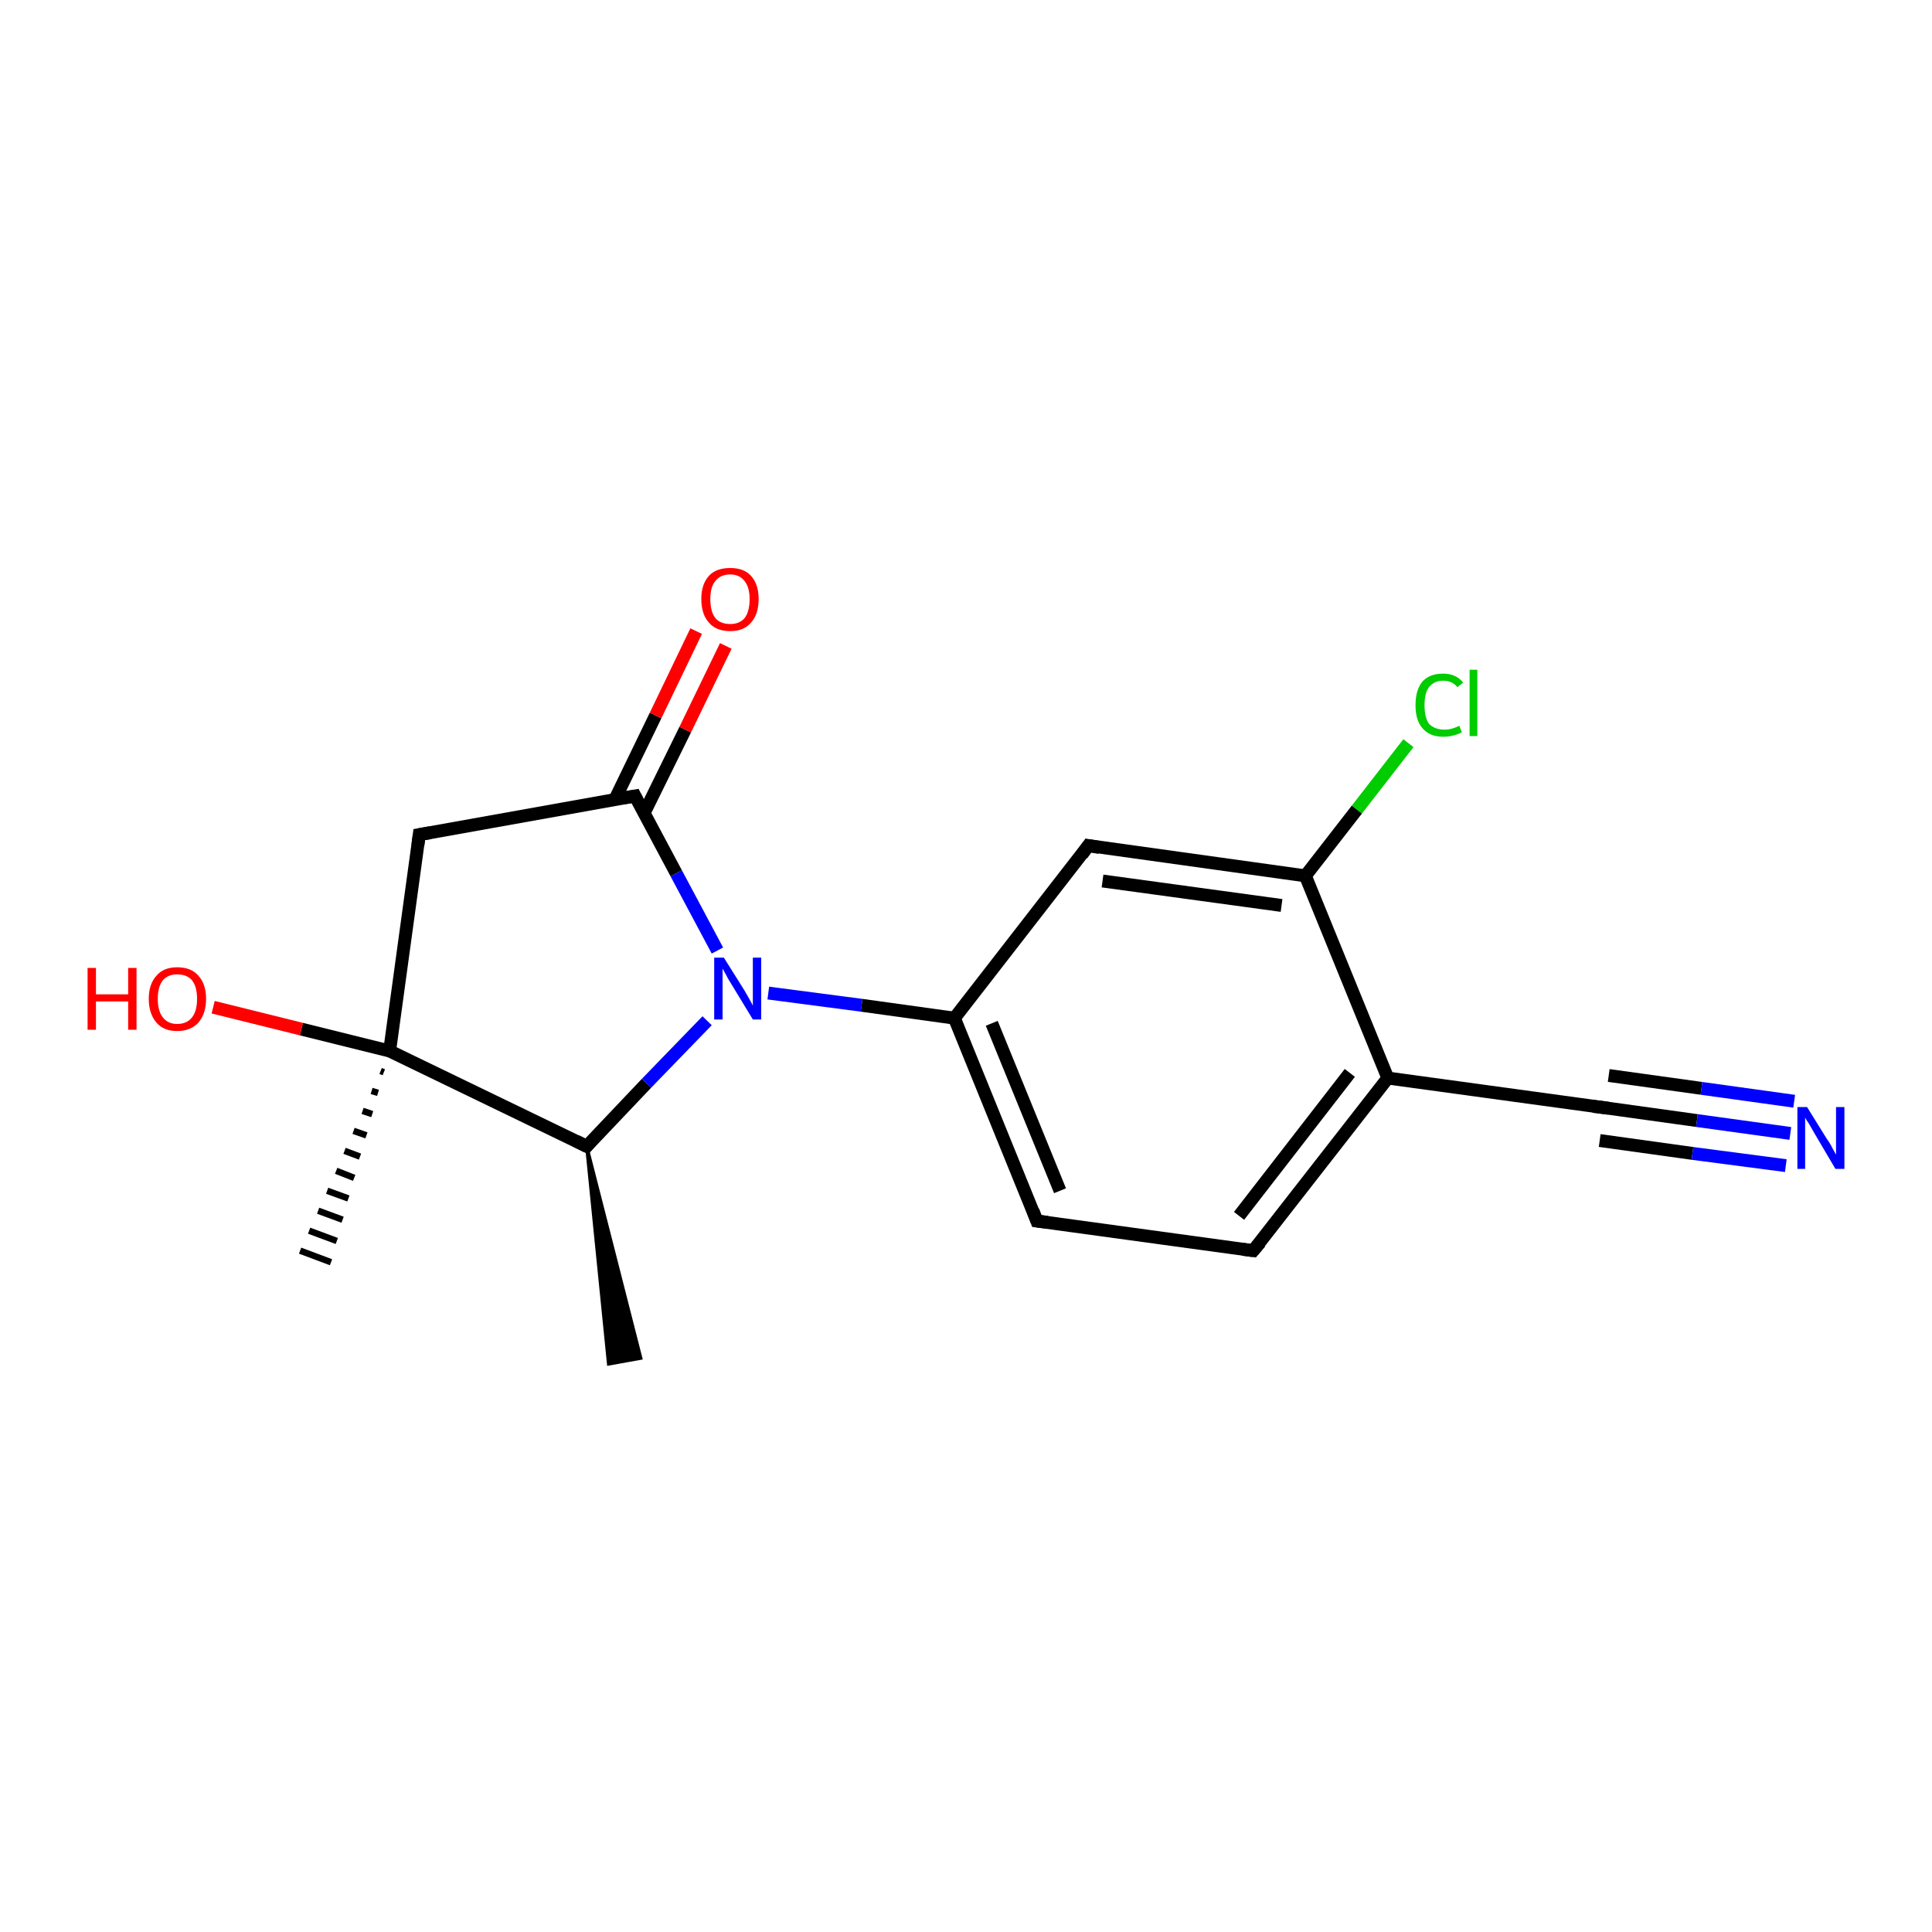 <?xml version='1.0' encoding='iso-8859-1'?>
<svg version='1.1' baseProfile='full'
              xmlns='http://www.w3.org/2000/svg'
                      xmlns:rdkit='http://www.rdkit.org/xml'
                      xmlns:xlink='http://www.w3.org/1999/xlink'
                  xml:space='preserve'
width='300px' height='300px' viewBox='0 0 300 300'>
<!-- END OF HEADER -->
<rect style='opacity:1.0;fill:#FFFFFF;stroke:none' width='300.0' height='300.0' x='0.0' y='0.0'> </rect>
<path class='bond-0 atom-1 atom-0' d='M 91.1,178.0 L 99.5,210.9 L 94.5,211.8 Z' style='fill:#000000;fill-rule:evenodd;fill-opacity:1;stroke:#000000;stroke-width:0.5px;stroke-linecap:butt;stroke-linejoin:miter;stroke-opacity:1;' />
<path class='bond-1 atom-1 atom-2' d='M 91.1,178.0 L 100.4,168.2' style='fill:none;fill-rule:evenodd;stroke:#000000;stroke-width:2.0px;stroke-linecap:butt;stroke-linejoin:miter;stroke-opacity:1' />
<path class='bond-1 atom-1 atom-2' d='M 100.4,168.2 L 109.8,158.5' style='fill:none;fill-rule:evenodd;stroke:#0000FF;stroke-width:2.0px;stroke-linecap:butt;stroke-linejoin:miter;stroke-opacity:1' />
<path class='bond-2 atom-2 atom-3' d='M 111.4,147.6 L 105.0,135.6' style='fill:none;fill-rule:evenodd;stroke:#0000FF;stroke-width:2.0px;stroke-linecap:butt;stroke-linejoin:miter;stroke-opacity:1' />
<path class='bond-2 atom-2 atom-3' d='M 105.0,135.6 L 98.6,123.6' style='fill:none;fill-rule:evenodd;stroke:#000000;stroke-width:2.0px;stroke-linecap:butt;stroke-linejoin:miter;stroke-opacity:1' />
<path class='bond-3 atom-3 atom-4' d='M 100.0,126.3 L 106.4,113.3' style='fill:none;fill-rule:evenodd;stroke:#000000;stroke-width:2.0px;stroke-linecap:butt;stroke-linejoin:miter;stroke-opacity:1' />
<path class='bond-3 atom-3 atom-4' d='M 106.4,113.3 L 112.7,100.3' style='fill:none;fill-rule:evenodd;stroke:#FF0000;stroke-width:2.0px;stroke-linecap:butt;stroke-linejoin:miter;stroke-opacity:1' />
<path class='bond-3 atom-3 atom-4' d='M 95.5,124.1 L 101.8,111.1' style='fill:none;fill-rule:evenodd;stroke:#000000;stroke-width:2.0px;stroke-linecap:butt;stroke-linejoin:miter;stroke-opacity:1' />
<path class='bond-3 atom-3 atom-4' d='M 101.8,111.1 L 108.1,98.0' style='fill:none;fill-rule:evenodd;stroke:#FF0000;stroke-width:2.0px;stroke-linecap:butt;stroke-linejoin:miter;stroke-opacity:1' />
<path class='bond-4 atom-3 atom-5' d='M 98.6,123.6 L 65.1,129.6' style='fill:none;fill-rule:evenodd;stroke:#000000;stroke-width:2.0px;stroke-linecap:butt;stroke-linejoin:miter;stroke-opacity:1' />
<path class='bond-5 atom-5 atom-6' d='M 65.1,129.6 L 60.5,163.2' style='fill:none;fill-rule:evenodd;stroke:#000000;stroke-width:2.0px;stroke-linecap:butt;stroke-linejoin:miter;stroke-opacity:1' />
<path class='bond-6 atom-6 atom-7' d='M 59.6,166.5 L 59.1,166.3' style='fill:none;fill-rule:evenodd;stroke:#000000;stroke-width:1.0px;stroke-linecap:butt;stroke-linejoin:miter;stroke-opacity:1' />
<path class='bond-6 atom-6 atom-7' d='M 58.7,169.7 L 57.7,169.4' style='fill:none;fill-rule:evenodd;stroke:#000000;stroke-width:1.0px;stroke-linecap:butt;stroke-linejoin:miter;stroke-opacity:1' />
<path class='bond-6 atom-6 atom-7' d='M 57.8,173.0 L 56.3,172.5' style='fill:none;fill-rule:evenodd;stroke:#000000;stroke-width:1.0px;stroke-linecap:butt;stroke-linejoin:miter;stroke-opacity:1' />
<path class='bond-6 atom-6 atom-7' d='M 56.9,176.3 L 54.9,175.6' style='fill:none;fill-rule:evenodd;stroke:#000000;stroke-width:1.0px;stroke-linecap:butt;stroke-linejoin:miter;stroke-opacity:1' />
<path class='bond-6 atom-6 atom-7' d='M 55.9,179.6 L 53.5,178.7' style='fill:none;fill-rule:evenodd;stroke:#000000;stroke-width:1.0px;stroke-linecap:butt;stroke-linejoin:miter;stroke-opacity:1' />
<path class='bond-6 atom-6 atom-7' d='M 55.0,182.9 L 52.2,181.8' style='fill:none;fill-rule:evenodd;stroke:#000000;stroke-width:1.0px;stroke-linecap:butt;stroke-linejoin:miter;stroke-opacity:1' />
<path class='bond-6 atom-6 atom-7' d='M 54.1,186.1 L 50.8,184.9' style='fill:none;fill-rule:evenodd;stroke:#000000;stroke-width:1.0px;stroke-linecap:butt;stroke-linejoin:miter;stroke-opacity:1' />
<path class='bond-6 atom-6 atom-7' d='M 53.2,189.4 L 49.4,188.0' style='fill:none;fill-rule:evenodd;stroke:#000000;stroke-width:1.0px;stroke-linecap:butt;stroke-linejoin:miter;stroke-opacity:1' />
<path class='bond-6 atom-6 atom-7' d='M 52.3,192.7 L 48.0,191.1' style='fill:none;fill-rule:evenodd;stroke:#000000;stroke-width:1.0px;stroke-linecap:butt;stroke-linejoin:miter;stroke-opacity:1' />
<path class='bond-6 atom-6 atom-7' d='M 51.4,196.0 L 46.6,194.2' style='fill:none;fill-rule:evenodd;stroke:#000000;stroke-width:1.0px;stroke-linecap:butt;stroke-linejoin:miter;stroke-opacity:1' />
<path class='bond-7 atom-6 atom-8' d='M 60.5,163.2 L 46.8,159.8' style='fill:none;fill-rule:evenodd;stroke:#000000;stroke-width:2.0px;stroke-linecap:butt;stroke-linejoin:miter;stroke-opacity:1' />
<path class='bond-7 atom-6 atom-8' d='M 46.8,159.8 L 33.1,156.4' style='fill:none;fill-rule:evenodd;stroke:#FF0000;stroke-width:2.0px;stroke-linecap:butt;stroke-linejoin:miter;stroke-opacity:1' />
<path class='bond-8 atom-2 atom-9' d='M 119.3,154.2 L 133.8,156.1' style='fill:none;fill-rule:evenodd;stroke:#0000FF;stroke-width:2.0px;stroke-linecap:butt;stroke-linejoin:miter;stroke-opacity:1' />
<path class='bond-8 atom-2 atom-9' d='M 133.8,156.1 L 148.2,158.1' style='fill:none;fill-rule:evenodd;stroke:#000000;stroke-width:2.0px;stroke-linecap:butt;stroke-linejoin:miter;stroke-opacity:1' />
<path class='bond-9 atom-9 atom-10' d='M 148.2,158.1 L 161.0,189.6' style='fill:none;fill-rule:evenodd;stroke:#000000;stroke-width:2.0px;stroke-linecap:butt;stroke-linejoin:miter;stroke-opacity:1' />
<path class='bond-9 atom-9 atom-10' d='M 154.0,158.9 L 164.6,184.9' style='fill:none;fill-rule:evenodd;stroke:#000000;stroke-width:2.0px;stroke-linecap:butt;stroke-linejoin:miter;stroke-opacity:1' />
<path class='bond-10 atom-10 atom-11' d='M 161.0,189.6 L 194.6,194.2' style='fill:none;fill-rule:evenodd;stroke:#000000;stroke-width:2.0px;stroke-linecap:butt;stroke-linejoin:miter;stroke-opacity:1' />
<path class='bond-11 atom-11 atom-12' d='M 194.6,194.2 L 215.5,167.4' style='fill:none;fill-rule:evenodd;stroke:#000000;stroke-width:2.0px;stroke-linecap:butt;stroke-linejoin:miter;stroke-opacity:1' />
<path class='bond-11 atom-11 atom-12' d='M 192.4,188.8 L 209.6,166.6' style='fill:none;fill-rule:evenodd;stroke:#000000;stroke-width:2.0px;stroke-linecap:butt;stroke-linejoin:miter;stroke-opacity:1' />
<path class='bond-12 atom-12 atom-13' d='M 215.5,167.4 L 249.1,172.0' style='fill:none;fill-rule:evenodd;stroke:#000000;stroke-width:2.0px;stroke-linecap:butt;stroke-linejoin:miter;stroke-opacity:1' />
<path class='bond-13 atom-13 atom-14' d='M 249.1,172.0 L 263.5,174.0' style='fill:none;fill-rule:evenodd;stroke:#000000;stroke-width:2.0px;stroke-linecap:butt;stroke-linejoin:miter;stroke-opacity:1' />
<path class='bond-13 atom-13 atom-14' d='M 263.5,174.0 L 278.0,176.0' style='fill:none;fill-rule:evenodd;stroke:#0000FF;stroke-width:2.0px;stroke-linecap:butt;stroke-linejoin:miter;stroke-opacity:1' />
<path class='bond-13 atom-13 atom-14' d='M 249.8,167.0 L 264.2,169.0' style='fill:none;fill-rule:evenodd;stroke:#000000;stroke-width:2.0px;stroke-linecap:butt;stroke-linejoin:miter;stroke-opacity:1' />
<path class='bond-13 atom-13 atom-14' d='M 264.2,169.0 L 278.6,171.0' style='fill:none;fill-rule:evenodd;stroke:#0000FF;stroke-width:2.0px;stroke-linecap:butt;stroke-linejoin:miter;stroke-opacity:1' />
<path class='bond-13 atom-13 atom-14' d='M 248.4,177.1 L 262.8,179.1' style='fill:none;fill-rule:evenodd;stroke:#000000;stroke-width:2.0px;stroke-linecap:butt;stroke-linejoin:miter;stroke-opacity:1' />
<path class='bond-13 atom-13 atom-14' d='M 262.8,179.1 L 277.3,181.0' style='fill:none;fill-rule:evenodd;stroke:#0000FF;stroke-width:2.0px;stroke-linecap:butt;stroke-linejoin:miter;stroke-opacity:1' />
<path class='bond-14 atom-12 atom-15' d='M 215.5,167.4 L 202.7,136.0' style='fill:none;fill-rule:evenodd;stroke:#000000;stroke-width:2.0px;stroke-linecap:butt;stroke-linejoin:miter;stroke-opacity:1' />
<path class='bond-15 atom-15 atom-16' d='M 202.7,136.0 L 210.7,125.7' style='fill:none;fill-rule:evenodd;stroke:#000000;stroke-width:2.0px;stroke-linecap:butt;stroke-linejoin:miter;stroke-opacity:1' />
<path class='bond-15 atom-15 atom-16' d='M 210.7,125.7 L 218.7,115.4' style='fill:none;fill-rule:evenodd;stroke:#00CC00;stroke-width:2.0px;stroke-linecap:butt;stroke-linejoin:miter;stroke-opacity:1' />
<path class='bond-16 atom-15 atom-17' d='M 202.7,136.0 L 169.0,131.3' style='fill:none;fill-rule:evenodd;stroke:#000000;stroke-width:2.0px;stroke-linecap:butt;stroke-linejoin:miter;stroke-opacity:1' />
<path class='bond-16 atom-15 atom-17' d='M 199.0,140.6 L 171.2,136.8' style='fill:none;fill-rule:evenodd;stroke:#000000;stroke-width:2.0px;stroke-linecap:butt;stroke-linejoin:miter;stroke-opacity:1' />
<path class='bond-17 atom-6 atom-1' d='M 60.5,163.2 L 91.1,178.0' style='fill:none;fill-rule:evenodd;stroke:#000000;stroke-width:2.0px;stroke-linecap:butt;stroke-linejoin:miter;stroke-opacity:1' />
<path class='bond-18 atom-17 atom-9' d='M 169.0,131.3 L 148.2,158.1' style='fill:none;fill-rule:evenodd;stroke:#000000;stroke-width:2.0px;stroke-linecap:butt;stroke-linejoin:miter;stroke-opacity:1' />
<path d='M 91.5,177.5 L 91.1,178.0 L 89.5,177.2' style='fill:none;stroke:#000000;stroke-width:2.0px;stroke-linecap:butt;stroke-linejoin:miter;stroke-opacity:1;' />
<path d='M 98.9,124.2 L 98.6,123.6 L 96.9,123.9' style='fill:none;stroke:#000000;stroke-width:2.0px;stroke-linecap:butt;stroke-linejoin:miter;stroke-opacity:1;' />
<path d='M 66.8,129.3 L 65.1,129.6 L 64.9,131.2' style='fill:none;stroke:#000000;stroke-width:2.0px;stroke-linecap:butt;stroke-linejoin:miter;stroke-opacity:1;' />
<path d='M 160.4,188.0 L 161.0,189.6 L 162.7,189.8' style='fill:none;stroke:#000000;stroke-width:2.0px;stroke-linecap:butt;stroke-linejoin:miter;stroke-opacity:1;' />
<path d='M 193.0,194.0 L 194.6,194.2 L 195.7,192.9' style='fill:none;stroke:#000000;stroke-width:2.0px;stroke-linecap:butt;stroke-linejoin:miter;stroke-opacity:1;' />
<path d='M 247.4,171.8 L 249.1,172.0 L 249.8,172.1' style='fill:none;stroke:#000000;stroke-width:2.0px;stroke-linecap:butt;stroke-linejoin:miter;stroke-opacity:1;' />
<path d='M 170.7,131.6 L 169.0,131.3 L 168.0,132.7' style='fill:none;stroke:#000000;stroke-width:2.0px;stroke-linecap:butt;stroke-linejoin:miter;stroke-opacity:1;' />
<path class='atom-2' d='M 112.4 148.7
L 115.6 153.8
Q 115.9 154.3, 116.4 155.2
Q 116.9 156.1, 116.9 156.2
L 116.9 148.7
L 118.2 148.7
L 118.2 158.3
L 116.9 158.3
L 113.5 152.7
Q 113.1 152.1, 112.7 151.3
Q 112.3 150.6, 112.2 150.4
L 112.2 158.3
L 110.9 158.3
L 110.9 148.7
L 112.4 148.7
' fill='#0000FF'/>
<path class='atom-4' d='M 108.9 93.0
Q 108.9 90.7, 110.1 89.4
Q 111.2 88.2, 113.4 88.2
Q 115.5 88.2, 116.6 89.4
Q 117.8 90.7, 117.8 93.0
Q 117.8 95.4, 116.6 96.7
Q 115.5 98.0, 113.4 98.0
Q 111.2 98.0, 110.1 96.7
Q 108.9 95.4, 108.9 93.0
M 113.4 96.9
Q 114.8 96.9, 115.6 96.0
Q 116.4 95.0, 116.4 93.0
Q 116.4 91.2, 115.6 90.2
Q 114.8 89.2, 113.4 89.2
Q 111.9 89.2, 111.1 90.2
Q 110.3 91.1, 110.3 93.0
Q 110.3 95.0, 111.1 96.0
Q 111.9 96.9, 113.4 96.9
' fill='#FF0000'/>
<path class='atom-8' d='M 13.6 150.3
L 14.9 150.3
L 14.9 154.4
L 19.9 154.4
L 19.9 150.3
L 21.2 150.3
L 21.2 159.9
L 19.9 159.9
L 19.9 155.5
L 14.9 155.5
L 14.9 159.9
L 13.6 159.9
L 13.6 150.3
' fill='#FF0000'/>
<path class='atom-8' d='M 23.1 155.1
Q 23.1 152.8, 24.3 151.5
Q 25.4 150.2, 27.5 150.2
Q 29.7 150.2, 30.8 151.5
Q 32.0 152.8, 32.0 155.1
Q 32.0 157.4, 30.8 158.8
Q 29.6 160.1, 27.5 160.1
Q 25.4 160.1, 24.3 158.8
Q 23.1 157.4, 23.1 155.1
M 27.5 159.0
Q 29.0 159.0, 29.8 158.0
Q 30.6 157.0, 30.6 155.1
Q 30.6 153.2, 29.8 152.2
Q 29.0 151.3, 27.5 151.3
Q 26.1 151.3, 25.3 152.2
Q 24.5 153.2, 24.5 155.1
Q 24.5 157.0, 25.3 158.0
Q 26.1 159.0, 27.5 159.0
' fill='#FF0000'/>
<path class='atom-14' d='M 280.6 171.9
L 283.7 176.9
Q 284.1 177.4, 284.6 178.4
Q 285.1 179.3, 285.1 179.3
L 285.1 171.9
L 286.4 171.9
L 286.4 181.5
L 285.0 181.5
L 281.7 175.9
Q 281.3 175.2, 280.9 174.5
Q 280.4 173.8, 280.3 173.5
L 280.3 181.5
L 279.1 181.5
L 279.1 171.9
L 280.6 171.9
' fill='#0000FF'/>
<path class='atom-16' d='M 219.8 109.5
Q 219.8 107.1, 220.9 105.8
Q 222.0 104.6, 224.1 104.6
Q 226.1 104.6, 227.2 106.0
L 226.3 106.7
Q 225.5 105.7, 224.1 105.7
Q 222.7 105.7, 221.9 106.7
Q 221.2 107.6, 221.2 109.5
Q 221.2 111.4, 221.9 112.4
Q 222.8 113.3, 224.3 113.3
Q 225.4 113.3, 226.6 112.7
L 227.0 113.7
Q 226.5 114.0, 225.7 114.2
Q 225.0 114.4, 224.1 114.4
Q 222.0 114.4, 220.9 113.1
Q 219.8 111.9, 219.8 109.5
' fill='#00CC00'/>
<path class='atom-16' d='M 228.2 104.0
L 229.4 104.0
L 229.4 114.3
L 228.2 114.3
L 228.2 104.0
' fill='#00CC00'/>
</svg>
